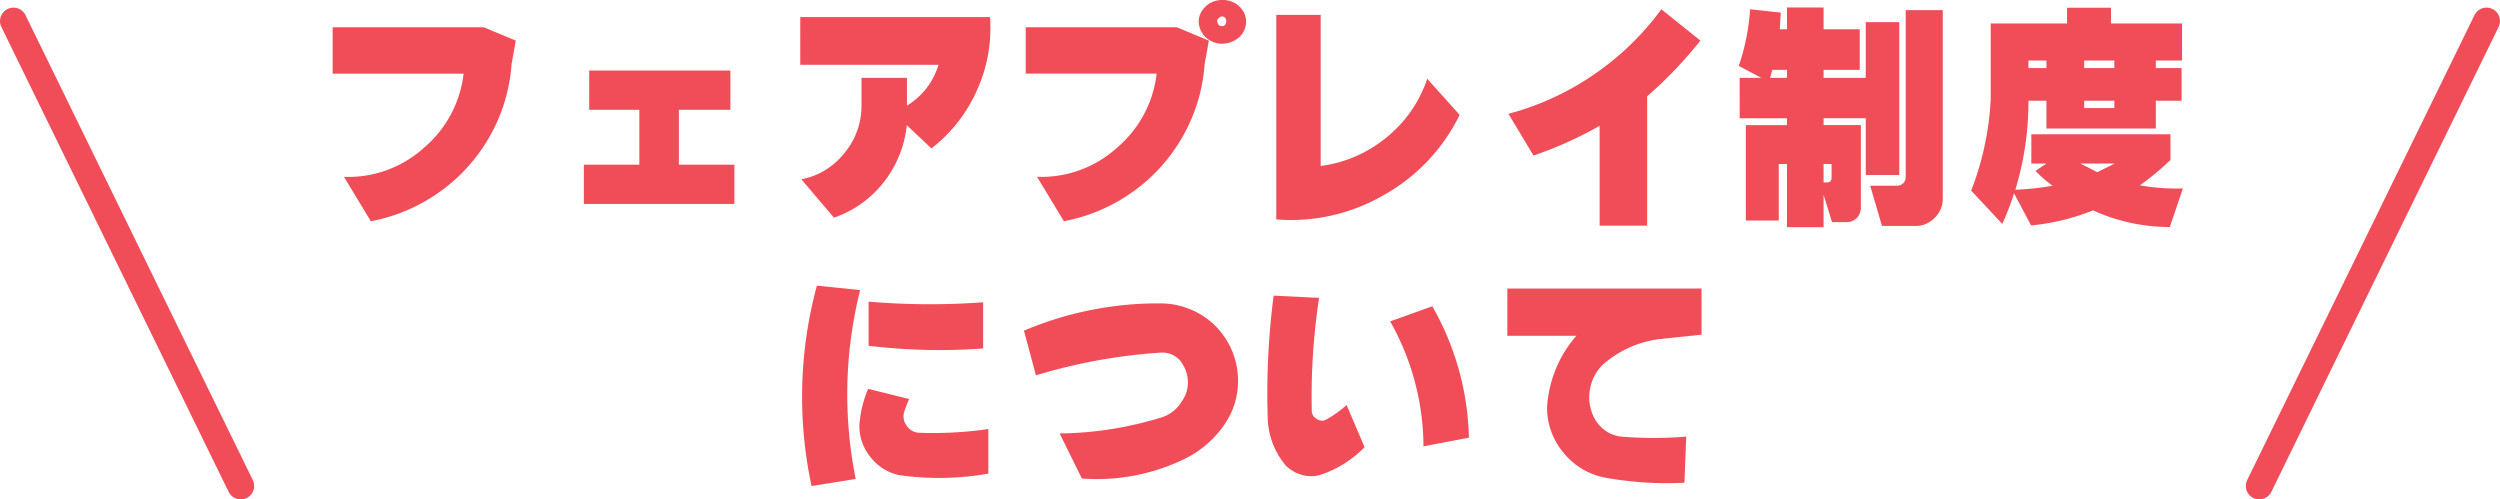 <svg xmlns="http://www.w3.org/2000/svg" width="242.002" height="48.341"><path d="M32.201 2.64h14.631l3.094 1.289-.408 2.3a16.428 16.428 0 01-2.105 6.961 16.549 16.549 0 01-4.834 5.371 16.853 16.853 0 01-6.682 2.857l-2.6-4.3a10.891 10.891 0 007.691-2.771 11.064 11.064 0 003.889-7.219H32.201zm24.835 4.189h13.665v3.8h-4.984v5.311h5.371v3.8h-14.57v-3.8h5.371v-5.309h-4.855zm20.431-5.178h18.369a14.61 14.61 0 01-1.246 7.047 14.562 14.562 0 01-4.429 5.671l-2.385-2.256a10.655 10.655 0 01-2.267 5.575 10.429 10.429 0 01-4.78 3.384l-3.158-3.717a6.856 6.856 0 004.061-2.415 7.114 7.114 0 001.762-4.565V7.54h4.4v2.686a6.953 6.953 0 003.051-3.953H77.464zm41.163.129a.37.37 0 00-.6-.064q-.344.215-.107.623a.372.372 0 00.279.183.434.434 0 00.322-.054.49.49 0 00.172-.333.576.576 0 00-.069-.356zm1.59-.881a2.041 2.041 0 01.4 1.354 2.1 2.1 0 01-.596 1.287 2.49 2.49 0 01-1.321.655 2.222 2.222 0 01-1.472-.225 2.1 2.1 0 01-.924-.892 2.093 2.093 0 01-.258-1.238 2.123 2.123 0 01.58-1.139 2.226 2.226 0 011.16-.645 2.514 2.514 0 011.364.075 2.206 2.206 0 011.064.767zM99.291 2.64h14.631l3.094 1.289-.408 2.3a16.428 16.428 0 01-2.107 6.958 16.549 16.549 0 01-4.834 5.371 16.853 16.853 0 01-6.682 2.857l-2.6-4.3a10.891 10.891 0 007.691-2.771 11.064 11.064 0 003.889-7.219H99.291zm28.552-1.2v14.626a12.511 12.511 0 006.458-2.836 12.3 12.3 0 003.856-5.607l3.137 3.5a17.885 17.885 0 01-7.338 7.758 17.932 17.932 0 01-10.41 2.359V1.44zm18.175 9.577a26.628 26.628 0 008.261-3.792 26.92 26.92 0 006.542-6.327l3.78 3.03a40.585 40.585 0 01-5.156 5.393v12.524h-4.6v-9.667a37.05 37.05 0 01-6.4 2.879zm25.544-4.254l-.215.773h1.633v-.773zm4.963 9.109v1.783h.322a.519.519 0 00.322-.086.548.548 0 00.129-.322v-1.374zM184.474.983h3.588v18.2a2.553 2.553 0 01-.816 1.934 2.529 2.529 0 01-1.934.752h-3.136l-1.139-3.891h2.6a.825.825 0 00.59-.238.8.8 0 00.247-.6zM169.413.897l2.965.322-.086 1.611h.688V.725h3.545V2.83h3.5v3.932h-3.5v.773h4.082V2.14h3.244v14.8h-3.244v-5.5h-4.082v.666h3.609v7.978a1.444 1.444 0 01-.408 1.031 1.411 1.411 0 01-1.031.387h-1.353l-.817-2.643v3.137h-3.545v-6.123h-.795v5.478h-3.184v-9.238h3.975v-.666h-4.575V7.54h2.105l-2.191-1.16a21.38 21.38 0 001.099-5.482zm26.941 4.963v.73h1.74v-.73zm5.393 0v.73h2.922v-.73zm0 3.889v.709h2.922V9.75zm-.365 6.08l1.633.838 1.7-.838zm-1.289-13.556V.748h4.254v1.525h6.875v3.588h-2.536v.73h2.492V9.75h-2.492v2.69h-10.591V9.75h-1.74a29.164 29.164 0 01-1.268 8.615 26.2 26.2 0 003.614-.387 10.379 10.379 0 01-1.659-1.438l1.053-.709h-1.461v-2.837h13.467v2.492a24.956 24.956 0 01-2.961 2.454 20.072 20.072 0 004.168.3l-1.268 3.734a17.86 17.86 0 01-7.434-1.611 21.72 21.72 0 01-5.994 1.461l-1.654-3.115a23.706 23.706 0 01-1.139 2.965l-3.008-3.223a28.162 28.162 0 001.891-8.83V2.273zM84.081 29.197a69.833 69.833 0 0011.086.064v4.469a57.224 57.224 0 01-11.086-.258zm-.043 8.443l3.975.988a4.24 4.24 0 00-.247.591 7.075 7.075 0 00-.247.677 1.484 1.484 0 00.282 1.354 1.493 1.493 0 001.268.645 36.9 36.9 0 006.6-.365v4.318a27.448 27.448 0 01-8.594.15 4.74 4.74 0 01-2.761-1.687 4.78 4.78 0 01-1.128-3.062 10.751 10.751 0 01.852-3.609zm-4.963-9.99l4.189.43a41.443 41.443 0 00-.43 18.283l-4.275.688a41.17 41.17 0 01.517-19.401zm20.044 4.361a33.163 33.163 0 0113.321-2.642 7.683 7.683 0 013.523.924 7.222 7.222 0 012.664 2.471 7.428 7.428 0 011.214 4.06 7.385 7.385 0 01-1.171 4.061 9.98 9.98 0 01-4.018 3.545 19.372 19.372 0 01-9.926 1.891l-2.148-4.361a34.507 34.507 0 009.754-1.525 3.453 3.453 0 002.041-1.547 3.088 3.088 0 00.613-1.748 3.249 3.249 0 00-.462-1.8 2.167 2.167 0 00-.935-.945 2.326 2.326 0 00-1.321-.255 53.688 53.688 0 00-11.988 2.19zm35.448-.9l4.082-1.461a26.8 26.8 0 013.545 12.719l-4.4.838a24.761 24.761 0 00-3.226-12.098zm-11.278-2.494l4.4.215a63.488 63.488 0 00-.709 10.893.865.865 0 00.473.816.841.841 0 00.945.064 11.139 11.139 0 001.955-1.4l1.74 4.082a10.657 10.657 0 01-4.168 2.643 3.188 3.188 0 01-1.848.054 3.626 3.626 0 01-1.611-.913 7.493 7.493 0 01-1.74-4.34 73.311 73.311 0 01.563-12.114zm39.766 18.111a33.8 33.8 0 01-7.82-.516 6.856 6.856 0 01-3.921-2.428 6.787 6.787 0 01-1.558-4.34 11.6 11.6 0 012.836-6.939h-6.681v-4.576h18.8v4.469l-4.1.43a10.264 10.264 0 00-5.457 2.471 4.352 4.352 0 00-1.214 2.224 4.418 4.418 0 00.2 2.524 3.462 3.462 0 001.182 1.579 3.234 3.234 0 001.848.655 37.25 37.25 0 006.059-.021zM23.302 48.34a1.3 1.3 0 01-1.169-.729l-22-45a1.3 1.3 0 01.6-1.739 1.3 1.3 0 011.739.6l22 45a1.3 1.3 0 01-.6 1.739 1.3 1.3 0 01-.57.129zm195.398.001a1.3 1.3 0 01-.57-.132 1.3 1.3 0 01-.6-1.739l22-45a1.3 1.3 0 011.739-.6 1.3 1.3 0 01.6 1.739l-22 45a1.3 1.3 0 01-1.169.732z" fill="#f04d59"/></svg>